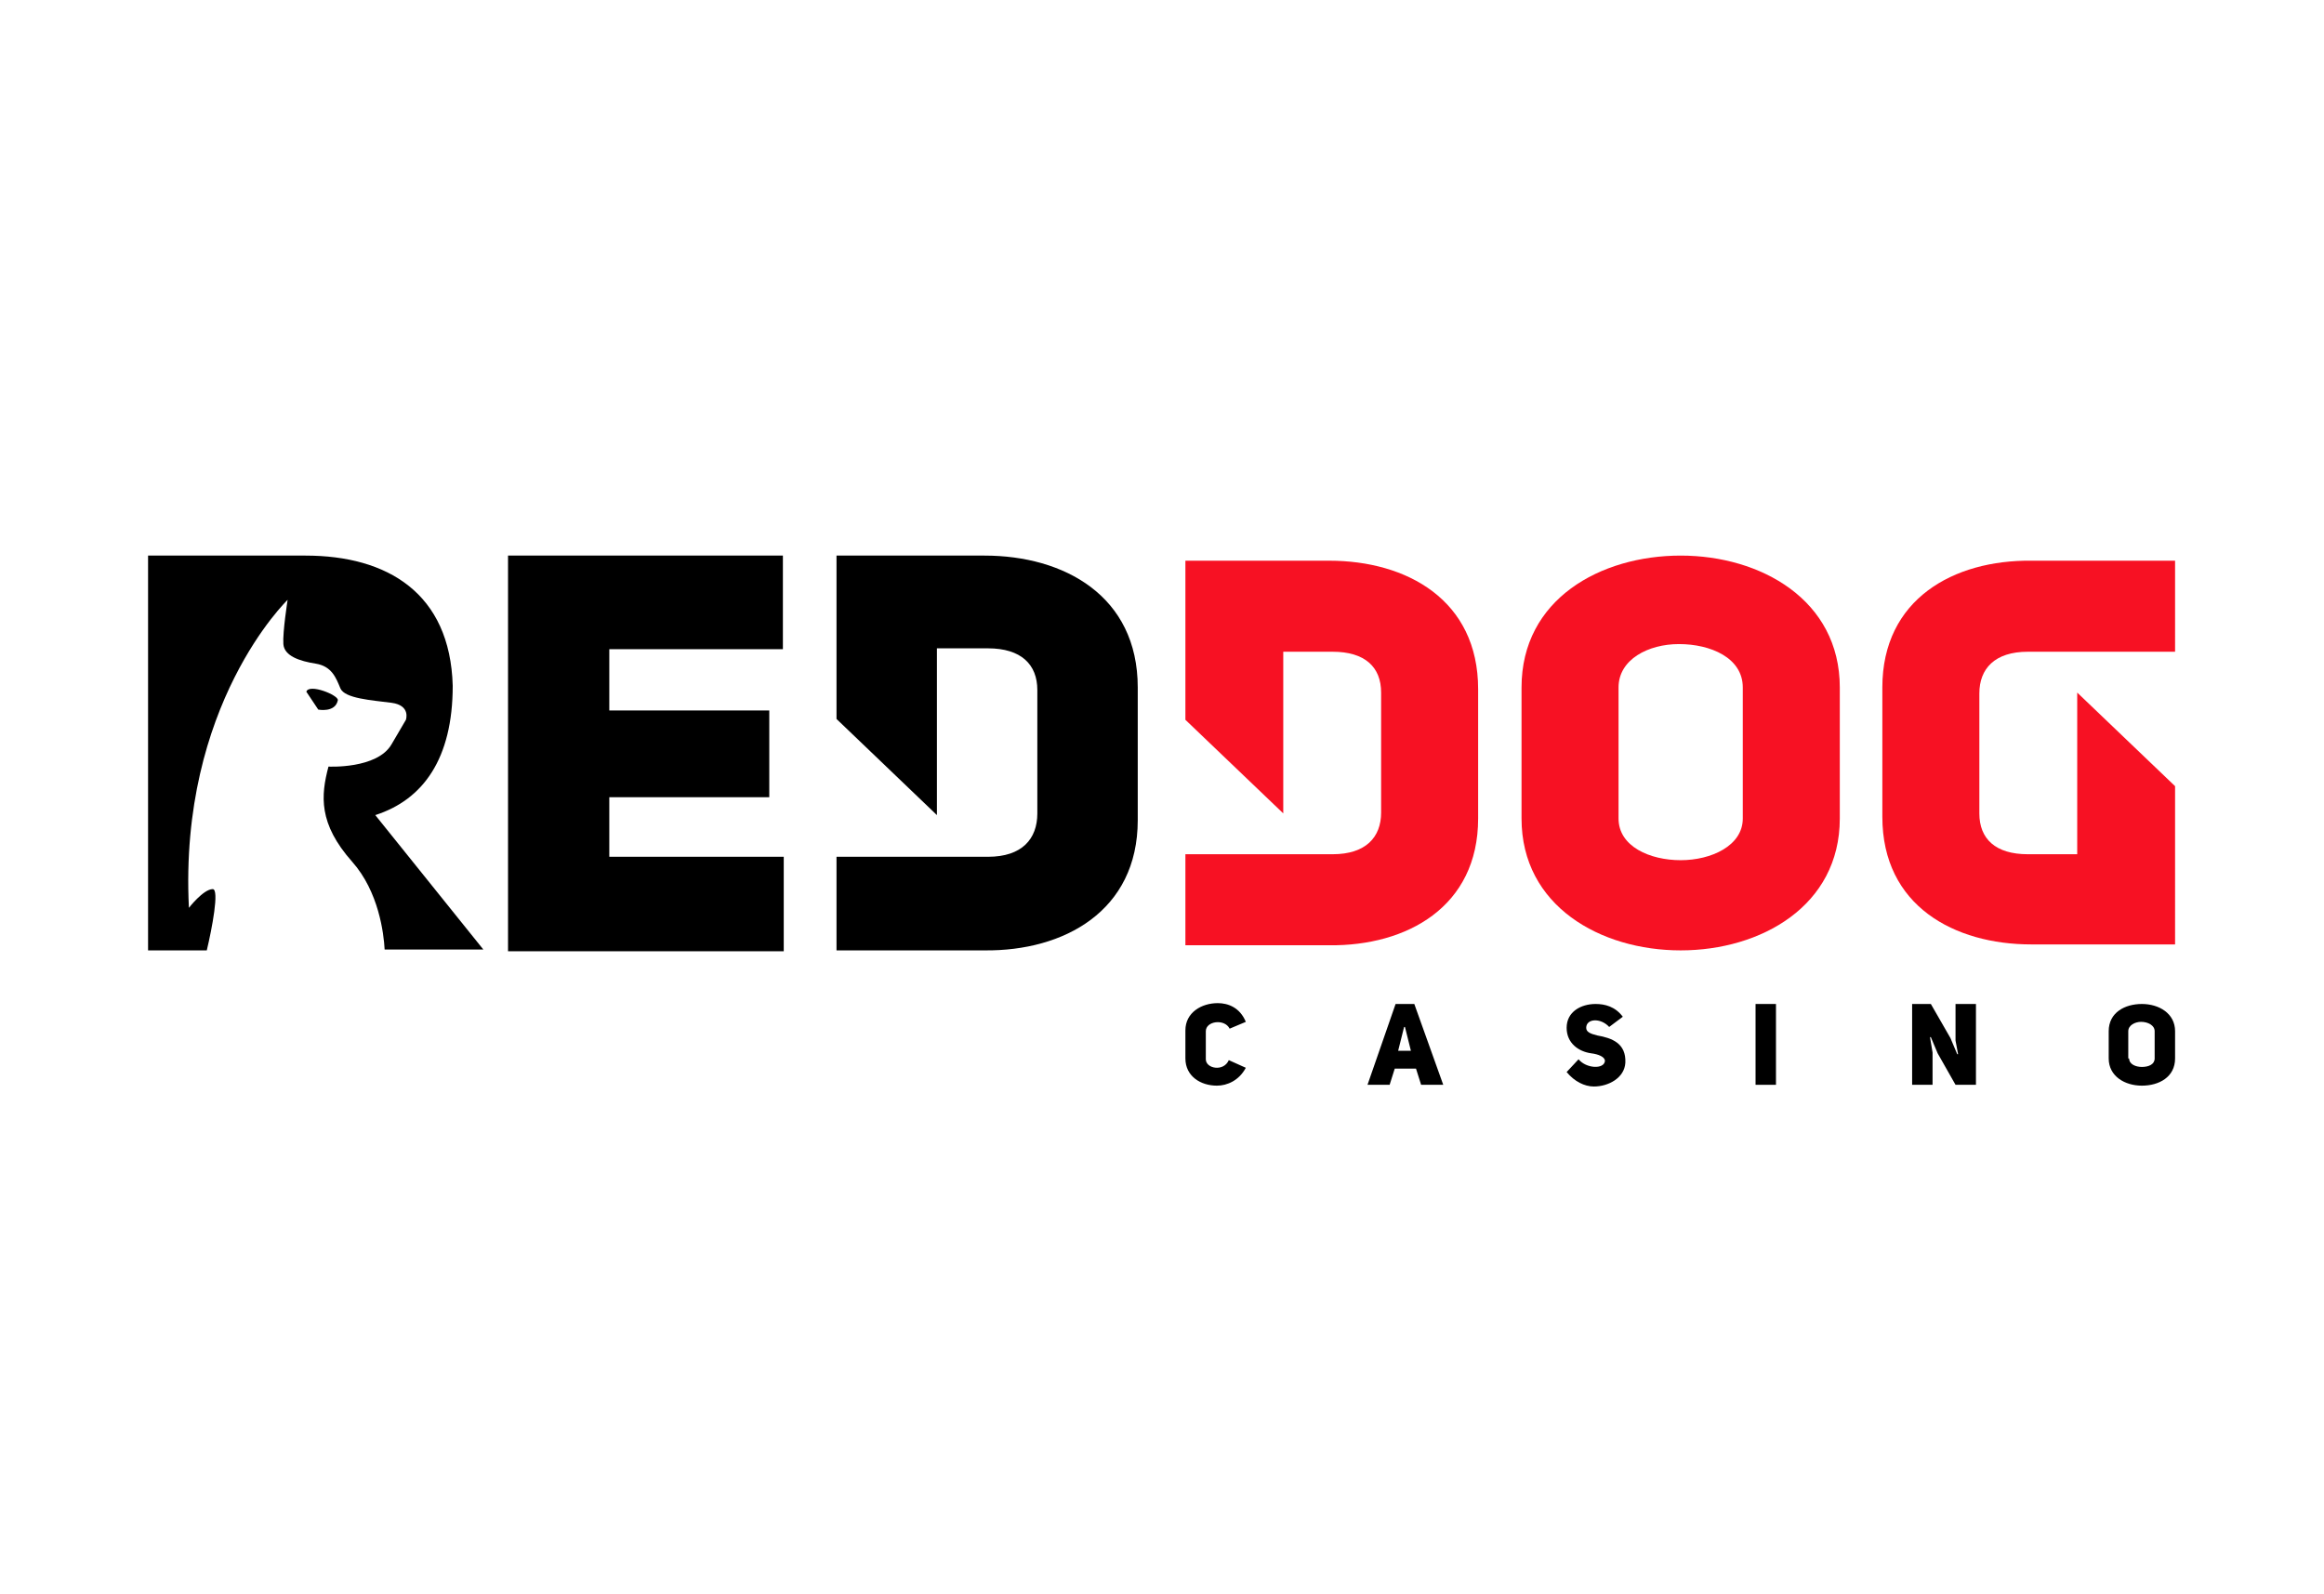<?xml version="1.0" encoding="utf-8"?>
<!-- Generator: Adobe Illustrator 25.0.0, SVG Export Plug-In . SVG Version: 6.00 Build 0)  -->
<svg version="1.1" id="Layer_1" xmlns="http://www.w3.org/2000/svg" xmlns:xlink="http://www.w3.org/1999/xlink" x="0px" y="0px"
	 width="273.1px" height="187.3px" viewBox="0 0 273.1 187.3" style="enable-background:new 0 0 273.1 187.3;" xml:space="preserve"
	>
<style type="text/css">
	.st0{fill:#F71123;}
</style>
<path d="M71.6,83.5h18.8v10.2H71.6v7h20.5v11.1H59.7V65.3H92v11H71.6V83.5z"/>
<path class="st0" d="M178.8,80.8c0-10.4,9.3-15.5,18.7-15.5s18.7,5.2,18.7,15.5v15.4c0,10.3-9.3,15.5-18.7,15.5s-18.7-5.2-18.7-15.5
	V80.8z M190.2,96.2c0,3.3,3.7,4.9,7.3,4.9s7.3-1.7,7.3-4.9V80.8c0-3.5-3.8-5.1-7.5-5.1c-3.6,0-7.1,1.8-7.1,5.1V96.2z"/>
<path d="M115.7,65.3H98.3v19.2l11.8,11.3V76.2h6c3.9,0,5.8,1.9,5.8,4.9v14.5c0,3-1.8,5.1-5.8,5.1h-6H98.3v11h17.4
	c9.3,0.1,18-4.6,18-15.3V80.8C133.7,70,125,65.3,115.7,65.3z"/>
<path class="st0" d="M156.2,65.9h-16.9v18.7l11.5,11v-19h5.8c3.8,0,5.7,1.8,5.7,4.8v14.1c0,2.9-1.8,4.9-5.7,4.9h-5.8h-11.5v10.7
	h16.9c9.1,0.1,17.5-4.5,17.5-14.9V81C173.7,70.5,165.3,65.9,156.2,65.9z"/>
<path class="st0" d="M238.7,111h16.9V92.4l-11.5-11v19h-5.8c-3.8,0-5.7-1.8-5.7-4.8V81.5c0-2.9,1.8-4.9,5.7-4.9h5.8h11.5V65.9h-16.9
	c-9.1-0.1-17.5,4.5-17.5,14.9V96C221.2,106.5,229.7,111,238.7,111z"/>
<g>
	<path d="M146.4,125.5c-0.8,1.5-2.2,2.1-3.4,2.1c-1.9,0-3.7-1.1-3.7-3.2v-3.3c0-2.1,1.9-3.2,3.8-3.2c1.2,0,2.6,0.5,3.3,2.2l-1.9,0.8
		c-0.6-1.2-2.8-0.9-2.8,0.3v3.3c0,1.1,2.1,1.5,2.7,0.1L146.4,125.5z"/>
	<path d="M169.6,127.5H167l-0.6-1.9h-2.5l-0.6,1.9h-2.6l3.3-9.5h2.2L169.6,127.5z M165.8,123.5l-0.7-2.8H165l-0.7,2.8H165.8z"/>
	<path d="M185.5,124.5c0.9,1.1,3,1.2,3.1,0.2c0-0.5-0.8-0.8-1.6-0.9c-1.5-0.2-2.9-1.2-2.9-3c0-1.9,1.7-2.8,3.4-2.8
		c1.1,0,2.3,0.3,3.2,1.5l-1.6,1.2c-1-1.1-2.7-1-2.7,0.1c0,0.5,0.5,0.7,1.3,0.9c1.7,0.3,3.4,0.9,3.3,3.2c-0.1,1.8-2,2.8-3.7,2.8
		c-1.1,0-2.3-0.6-3.2-1.7L185.5,124.5z"/>
	<path d="M208.7,127.5h-2.4V118h2.4V127.5z"/>
	<path d="M224.6,118h2.3l2.3,4l0.8,1.9h0.1l-0.3-1.6V118h2.4v9.5h-2.4l-2.1-3.7l-0.8-1.9h-0.1l0.3,1.8v3.8h-2.4V118H224.6z"/>
	<path d="M247.8,121.2c0-2.2,1.9-3.2,3.9-3.2s3.9,1.1,3.9,3.2v3.2c0,2.2-1.9,3.2-3.9,3.2s-3.9-1.1-3.9-3.2V121.2z M250.2,124.4
		c0,0.7,0.8,1,1.5,1c0.8,0,1.5-0.3,1.5-1v-3.2c0-0.7-0.8-1.1-1.6-1.1c-0.7,0-1.5,0.4-1.5,1.1v3.2H250.2z"/>
</g>
<g>
	<path d="M39.7,82.3c0.1-0.6-3.4-2-3.7-1l1.4,2.1C37.4,83.4,39.4,83.8,39.7,82.3z"/>
	<path d="M25,104.5c-1.1,0-2.8,2.2-2.8,2.2C21,82.8,33.8,70.5,33.8,70.5s-0.6,3.8-0.5,5.2c0.1,1.4,1.9,2,3.8,2.3
		c1.9,0.3,2.4,1.7,2.9,2.9c0.5,1.2,3.7,1.4,6,1.7s1.7,2,1.7,2s0,0-1.7,2.9s-7.4,2.6-7.4,2.6c-0.9,3.4-1.2,6.7,2.8,11.2
		c3.1,3.5,3.7,8.4,3.8,10.3h11.6L44.1,95.8c5.6-1.8,9.1-6.6,9.1-15.2c-0.3-10.9-7.7-15.3-17.3-15.3H17.4v46.4h6.9
		C24.9,109.2,25.8,104.5,25,104.5z"/>
</g>
</svg>
